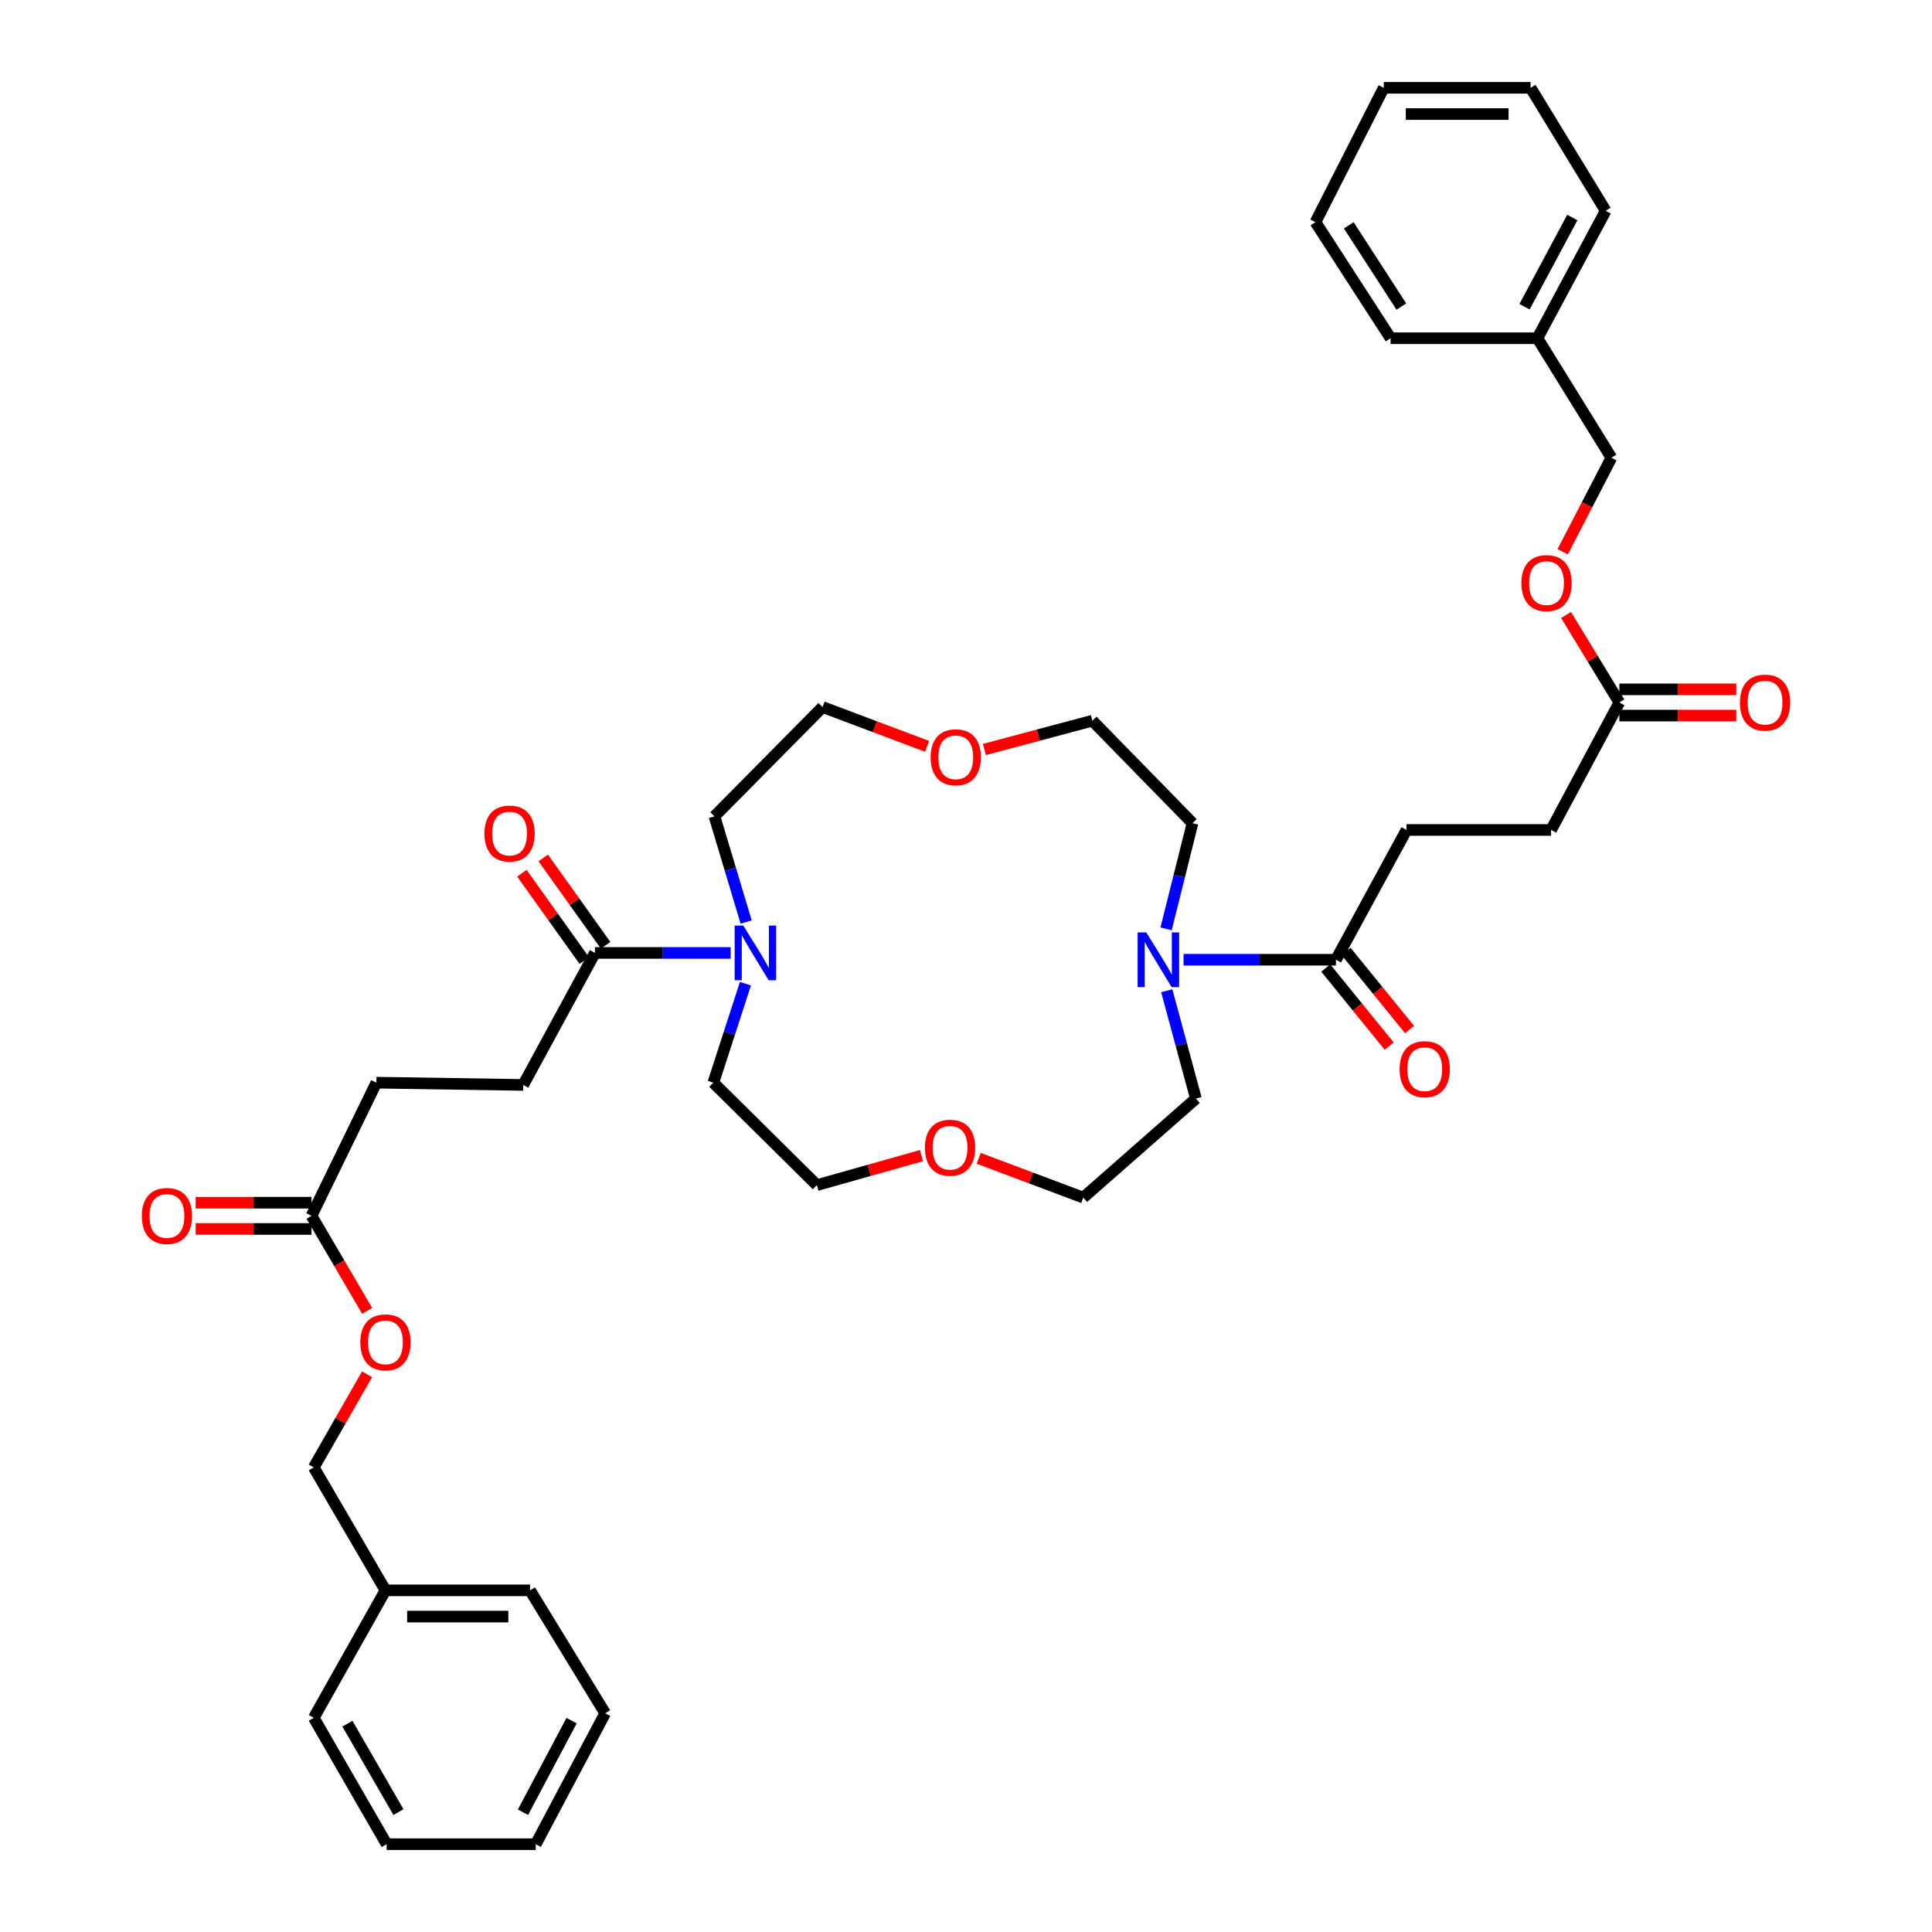 <?xml version='1.0' encoding='iso-8859-1'?>
<svg version='1.1' baseProfile='full'
              xmlns='http://www.w3.org/2000/svg'
                      xmlns:rdkit='http://www.rdkit.org/xml'
                      xmlns:xlink='http://www.w3.org/1999/xlink'
                  xml:space='preserve'
width='1000px' height='1000px' viewBox='0 0 1000 1000'>
<!-- END OF HEADER -->
<rect style='opacity:1.0;fill:#FFFFFF;stroke:none' width='1000' height='1000' x='0' y='0'> </rect>
<path class='bond-1' d='M 378.189,493.239 L 343.068,493.239' style='fill:none;fill-rule:evenodd;stroke:#0000FF;stroke-width:6px;stroke-linecap:butt;stroke-linejoin:miter;stroke-opacity:1' />
<path class='bond-1' d='M 343.068,493.239 L 307.946,493.239' style='fill:none;fill-rule:evenodd;stroke:#000000;stroke-width:6px;stroke-linecap:butt;stroke-linejoin:miter;stroke-opacity:1' />
<path class='bond-21' d='M 386.207,477.234 L 378.005,449.882' style='fill:none;fill-rule:evenodd;stroke:#0000FF;stroke-width:6px;stroke-linecap:butt;stroke-linejoin:miter;stroke-opacity:1' />
<path class='bond-21' d='M 378.005,449.882 L 369.803,422.531' style='fill:none;fill-rule:evenodd;stroke:#000000;stroke-width:6px;stroke-linecap:butt;stroke-linejoin:miter;stroke-opacity:1' />
<path class='bond-22' d='M 385.84,509.164 L 377.531,534.775' style='fill:none;fill-rule:evenodd;stroke:#0000FF;stroke-width:6px;stroke-linecap:butt;stroke-linejoin:miter;stroke-opacity:1' />
<path class='bond-22' d='M 377.531,534.775 L 369.222,560.386' style='fill:none;fill-rule:evenodd;stroke:#000000;stroke-width:6px;stroke-linecap:butt;stroke-linejoin:miter;stroke-opacity:1' />
<path class='bond-0' d='M 603.903,512.784 L 611.455,540.709' style='fill:none;fill-rule:evenodd;stroke:#0000FF;stroke-width:6px;stroke-linecap:butt;stroke-linejoin:miter;stroke-opacity:1' />
<path class='bond-0' d='M 611.455,540.709 L 619.007,568.633' style='fill:none;fill-rule:evenodd;stroke:#000000;stroke-width:6px;stroke-linecap:butt;stroke-linejoin:miter;stroke-opacity:1' />
<path class='bond-2' d='M 612.607,496.763 L 652.04,496.763' style='fill:none;fill-rule:evenodd;stroke:#0000FF;stroke-width:6px;stroke-linecap:butt;stroke-linejoin:miter;stroke-opacity:1' />
<path class='bond-2' d='M 652.04,496.763 L 691.473,496.763' style='fill:none;fill-rule:evenodd;stroke:#000000;stroke-width:6px;stroke-linecap:butt;stroke-linejoin:miter;stroke-opacity:1' />
<path class='bond-39' d='M 603.565,480.781 L 610.403,453.425' style='fill:none;fill-rule:evenodd;stroke:#0000FF;stroke-width:6px;stroke-linecap:butt;stroke-linejoin:miter;stroke-opacity:1' />
<path class='bond-39' d='M 610.403,453.425 L 617.241,426.07' style='fill:none;fill-rule:evenodd;stroke:#000000;stroke-width:6px;stroke-linecap:butt;stroke-linejoin:miter;stroke-opacity:1' />
<path class='bond-5' d='M 313.472,489.292 L 297.325,466.686' style='fill:none;fill-rule:evenodd;stroke:#000000;stroke-width:6px;stroke-linecap:butt;stroke-linejoin:miter;stroke-opacity:1' />
<path class='bond-5' d='M 297.325,466.686 L 281.178,444.08' style='fill:none;fill-rule:evenodd;stroke:#FF0000;stroke-width:6px;stroke-linecap:butt;stroke-linejoin:miter;stroke-opacity:1' />
<path class='bond-5' d='M 302.42,497.186 L 286.273,474.58' style='fill:none;fill-rule:evenodd;stroke:#000000;stroke-width:6px;stroke-linecap:butt;stroke-linejoin:miter;stroke-opacity:1' />
<path class='bond-5' d='M 286.273,474.58 L 270.126,451.975' style='fill:none;fill-rule:evenodd;stroke:#FF0000;stroke-width:6px;stroke-linecap:butt;stroke-linejoin:miter;stroke-opacity:1' />
<path class='bond-7' d='M 307.946,493.239 L 270.815,561.563' style='fill:none;fill-rule:evenodd;stroke:#000000;stroke-width:6px;stroke-linecap:butt;stroke-linejoin:miter;stroke-opacity:1' />
<path class='bond-6' d='M 686.203,501.046 L 702.627,521.255' style='fill:none;fill-rule:evenodd;stroke:#000000;stroke-width:6px;stroke-linecap:butt;stroke-linejoin:miter;stroke-opacity:1' />
<path class='bond-6' d='M 702.627,521.255 L 719.052,541.465' style='fill:none;fill-rule:evenodd;stroke:#FF0000;stroke-width:6px;stroke-linecap:butt;stroke-linejoin:miter;stroke-opacity:1' />
<path class='bond-6' d='M 696.743,492.48 L 713.167,512.689' style='fill:none;fill-rule:evenodd;stroke:#000000;stroke-width:6px;stroke-linecap:butt;stroke-linejoin:miter;stroke-opacity:1' />
<path class='bond-6' d='M 713.167,512.689 L 729.592,532.899' style='fill:none;fill-rule:evenodd;stroke:#FF0000;stroke-width:6px;stroke-linecap:butt;stroke-linejoin:miter;stroke-opacity:1' />
<path class='bond-8' d='M 691.473,496.763 L 728.008,429.586' style='fill:none;fill-rule:evenodd;stroke:#000000;stroke-width:6px;stroke-linecap:butt;stroke-linejoin:miter;stroke-opacity:1' />
<path class='bond-3' d='M 161.239,629.314 L 194.817,560.386' style='fill:none;fill-rule:evenodd;stroke:#000000;stroke-width:6px;stroke-linecap:butt;stroke-linejoin:miter;stroke-opacity:1' />
<path class='bond-9' d='M 161.239,622.523 L 131.261,622.523' style='fill:none;fill-rule:evenodd;stroke:#000000;stroke-width:6px;stroke-linecap:butt;stroke-linejoin:miter;stroke-opacity:1' />
<path class='bond-9' d='M 131.261,622.523 L 101.282,622.523' style='fill:none;fill-rule:evenodd;stroke:#FF0000;stroke-width:6px;stroke-linecap:butt;stroke-linejoin:miter;stroke-opacity:1' />
<path class='bond-9' d='M 161.239,636.105 L 131.261,636.105' style='fill:none;fill-rule:evenodd;stroke:#000000;stroke-width:6px;stroke-linecap:butt;stroke-linejoin:miter;stroke-opacity:1' />
<path class='bond-9' d='M 131.261,636.105 L 101.282,636.105' style='fill:none;fill-rule:evenodd;stroke:#FF0000;stroke-width:6px;stroke-linecap:butt;stroke-linejoin:miter;stroke-opacity:1' />
<path class='bond-11' d='M 161.239,629.314 L 175.634,653.909' style='fill:none;fill-rule:evenodd;stroke:#000000;stroke-width:6px;stroke-linecap:butt;stroke-linejoin:miter;stroke-opacity:1' />
<path class='bond-11' d='M 175.634,653.909 L 190.028,678.503' style='fill:none;fill-rule:evenodd;stroke:#FF0000;stroke-width:6px;stroke-linecap:butt;stroke-linejoin:miter;stroke-opacity:1' />
<path class='bond-4' d='M 838.18,363.593 L 802.837,429.586' style='fill:none;fill-rule:evenodd;stroke:#000000;stroke-width:6px;stroke-linecap:butt;stroke-linejoin:miter;stroke-opacity:1' />
<path class='bond-10' d='M 838.18,370.384 L 868.442,370.384' style='fill:none;fill-rule:evenodd;stroke:#000000;stroke-width:6px;stroke-linecap:butt;stroke-linejoin:miter;stroke-opacity:1' />
<path class='bond-10' d='M 868.442,370.384 L 898.704,370.384' style='fill:none;fill-rule:evenodd;stroke:#FF0000;stroke-width:6px;stroke-linecap:butt;stroke-linejoin:miter;stroke-opacity:1' />
<path class='bond-10' d='M 838.18,356.802 L 868.442,356.802' style='fill:none;fill-rule:evenodd;stroke:#000000;stroke-width:6px;stroke-linecap:butt;stroke-linejoin:miter;stroke-opacity:1' />
<path class='bond-10' d='M 868.442,356.802 L 898.704,356.802' style='fill:none;fill-rule:evenodd;stroke:#FF0000;stroke-width:6px;stroke-linecap:butt;stroke-linejoin:miter;stroke-opacity:1' />
<path class='bond-12' d='M 838.18,363.593 L 824.38,340.95' style='fill:none;fill-rule:evenodd;stroke:#000000;stroke-width:6px;stroke-linecap:butt;stroke-linejoin:miter;stroke-opacity:1' />
<path class='bond-12' d='M 824.38,340.95 L 810.581,318.307' style='fill:none;fill-rule:evenodd;stroke:#FF0000;stroke-width:6px;stroke-linecap:butt;stroke-linejoin:miter;stroke-opacity:1' />
<path class='bond-16' d='M 270.815,561.563 L 194.817,560.386' style='fill:none;fill-rule:evenodd;stroke:#000000;stroke-width:6px;stroke-linecap:butt;stroke-linejoin:miter;stroke-opacity:1' />
<path class='bond-15' d='M 728.008,429.586 L 802.837,429.586' style='fill:none;fill-rule:evenodd;stroke:#000000;stroke-width:6px;stroke-linecap:butt;stroke-linejoin:miter;stroke-opacity:1' />
<path class='bond-17' d='M 189.995,711.345 L 176.198,735.435' style='fill:none;fill-rule:evenodd;stroke:#FF0000;stroke-width:6px;stroke-linecap:butt;stroke-linejoin:miter;stroke-opacity:1' />
<path class='bond-17' d='M 176.198,735.435 L 162.401,759.526' style='fill:none;fill-rule:evenodd;stroke:#000000;stroke-width:6px;stroke-linecap:butt;stroke-linejoin:miter;stroke-opacity:1' />
<path class='bond-18' d='M 808.848,285.591 L 821.454,261.263' style='fill:none;fill-rule:evenodd;stroke:#FF0000;stroke-width:6px;stroke-linecap:butt;stroke-linejoin:miter;stroke-opacity:1' />
<path class='bond-18' d='M 821.454,261.263 L 834.06,236.935' style='fill:none;fill-rule:evenodd;stroke:#000000;stroke-width:6px;stroke-linecap:butt;stroke-linejoin:miter;stroke-opacity:1' />
<path class='bond-13' d='M 479.862,386.309 L 452.815,376.139' style='fill:none;fill-rule:evenodd;stroke:#FF0000;stroke-width:6px;stroke-linecap:butt;stroke-linejoin:miter;stroke-opacity:1' />
<path class='bond-13' d='M 452.815,376.139 L 425.768,365.97' style='fill:none;fill-rule:evenodd;stroke:#000000;stroke-width:6px;stroke-linecap:butt;stroke-linejoin:miter;stroke-opacity:1' />
<path class='bond-28' d='M 509.533,387.936 L 537.472,380.488' style='fill:none;fill-rule:evenodd;stroke:#FF0000;stroke-width:6px;stroke-linecap:butt;stroke-linejoin:miter;stroke-opacity:1' />
<path class='bond-28' d='M 537.472,380.488 L 565.412,373.04' style='fill:none;fill-rule:evenodd;stroke:#000000;stroke-width:6px;stroke-linecap:butt;stroke-linejoin:miter;stroke-opacity:1' />
<path class='bond-14' d='M 476.955,598.151 L 449.882,605.787' style='fill:none;fill-rule:evenodd;stroke:#FF0000;stroke-width:6px;stroke-linecap:butt;stroke-linejoin:miter;stroke-opacity:1' />
<path class='bond-14' d='M 449.882,605.787 L 422.81,613.423' style='fill:none;fill-rule:evenodd;stroke:#000000;stroke-width:6px;stroke-linecap:butt;stroke-linejoin:miter;stroke-opacity:1' />
<path class='bond-25' d='M 506.587,599.554 L 533.641,609.718' style='fill:none;fill-rule:evenodd;stroke:#FF0000;stroke-width:6px;stroke-linecap:butt;stroke-linejoin:miter;stroke-opacity:1' />
<path class='bond-25' d='M 533.641,609.718 L 560.696,619.882' style='fill:none;fill-rule:evenodd;stroke:#000000;stroke-width:6px;stroke-linecap:butt;stroke-linejoin:miter;stroke-opacity:1' />
<path class='bond-23' d='M 162.401,759.526 L 199.518,823.164' style='fill:none;fill-rule:evenodd;stroke:#000000;stroke-width:6px;stroke-linecap:butt;stroke-linejoin:miter;stroke-opacity:1' />
<path class='bond-24' d='M 834.06,236.935 L 795.767,175.07' style='fill:none;fill-rule:evenodd;stroke:#000000;stroke-width:6px;stroke-linecap:butt;stroke-linejoin:miter;stroke-opacity:1' />
<path class='bond-19' d='M 617.241,426.07 L 565.412,373.04' style='fill:none;fill-rule:evenodd;stroke:#000000;stroke-width:6px;stroke-linecap:butt;stroke-linejoin:miter;stroke-opacity:1' />
<path class='bond-20' d='M 619.007,568.633 L 560.696,619.882' style='fill:none;fill-rule:evenodd;stroke:#000000;stroke-width:6px;stroke-linecap:butt;stroke-linejoin:miter;stroke-opacity:1' />
<path class='bond-27' d='M 369.803,422.531 L 425.768,365.97' style='fill:none;fill-rule:evenodd;stroke:#000000;stroke-width:6px;stroke-linecap:butt;stroke-linejoin:miter;stroke-opacity:1' />
<path class='bond-26' d='M 369.222,560.386 L 422.81,613.423' style='fill:none;fill-rule:evenodd;stroke:#000000;stroke-width:6px;stroke-linecap:butt;stroke-linejoin:miter;stroke-opacity:1' />
<path class='bond-29' d='M 199.518,823.164 L 274.346,823.164' style='fill:none;fill-rule:evenodd;stroke:#000000;stroke-width:6px;stroke-linecap:butt;stroke-linejoin:miter;stroke-opacity:1' />
<path class='bond-29' d='M 210.742,836.746 L 263.122,836.746' style='fill:none;fill-rule:evenodd;stroke:#000000;stroke-width:6px;stroke-linecap:butt;stroke-linejoin:miter;stroke-opacity:1' />
<path class='bond-30' d='M 199.518,823.164 L 162.401,889.141' style='fill:none;fill-rule:evenodd;stroke:#000000;stroke-width:6px;stroke-linecap:butt;stroke-linejoin:miter;stroke-opacity:1' />
<path class='bond-31' d='M 795.767,175.07 L 831.102,109.093' style='fill:none;fill-rule:evenodd;stroke:#000000;stroke-width:6px;stroke-linecap:butt;stroke-linejoin:miter;stroke-opacity:1' />
<path class='bond-31' d='M 789.094,158.761 L 813.829,112.577' style='fill:none;fill-rule:evenodd;stroke:#000000;stroke-width:6px;stroke-linecap:butt;stroke-linejoin:miter;stroke-opacity:1' />
<path class='bond-32' d='M 795.767,175.07 L 719.769,175.07' style='fill:none;fill-rule:evenodd;stroke:#000000;stroke-width:6px;stroke-linecap:butt;stroke-linejoin:miter;stroke-opacity:1' />
<path class='bond-36' d='M 274.346,823.164 L 313.243,886.787' style='fill:none;fill-rule:evenodd;stroke:#000000;stroke-width:6px;stroke-linecap:butt;stroke-linejoin:miter;stroke-opacity:1' />
<path class='bond-33' d='M 162.401,889.141 L 200.129,954.545' style='fill:none;fill-rule:evenodd;stroke:#000000;stroke-width:6px;stroke-linecap:butt;stroke-linejoin:miter;stroke-opacity:1' />
<path class='bond-33' d='M 179.825,892.166 L 206.234,937.949' style='fill:none;fill-rule:evenodd;stroke:#000000;stroke-width:6px;stroke-linecap:butt;stroke-linejoin:miter;stroke-opacity:1' />
<path class='bond-34' d='M 831.102,109.093 L 792.228,45.455' style='fill:none;fill-rule:evenodd;stroke:#000000;stroke-width:6px;stroke-linecap:butt;stroke-linejoin:miter;stroke-opacity:1' />
<path class='bond-35' d='M 719.769,175.07 L 680.88,114.986' style='fill:none;fill-rule:evenodd;stroke:#000000;stroke-width:6px;stroke-linecap:butt;stroke-linejoin:miter;stroke-opacity:1' />
<path class='bond-35' d='M 725.337,158.678 L 698.115,116.619' style='fill:none;fill-rule:evenodd;stroke:#000000;stroke-width:6px;stroke-linecap:butt;stroke-linejoin:miter;stroke-opacity:1' />
<path class='bond-37' d='M 200.129,954.545 L 277.304,954.545' style='fill:none;fill-rule:evenodd;stroke:#000000;stroke-width:6px;stroke-linecap:butt;stroke-linejoin:miter;stroke-opacity:1' />
<path class='bond-41' d='M 792.228,45.455 L 716.238,45.455' style='fill:none;fill-rule:evenodd;stroke:#000000;stroke-width:6px;stroke-linecap:butt;stroke-linejoin:miter;stroke-opacity:1' />
<path class='bond-41' d='M 780.829,59.036 L 727.636,59.036' style='fill:none;fill-rule:evenodd;stroke:#000000;stroke-width:6px;stroke-linecap:butt;stroke-linejoin:miter;stroke-opacity:1' />
<path class='bond-38' d='M 680.88,114.986 L 716.238,45.455' style='fill:none;fill-rule:evenodd;stroke:#000000;stroke-width:6px;stroke-linecap:butt;stroke-linejoin:miter;stroke-opacity:1' />
<path class='bond-40' d='M 313.243,886.787 L 277.304,954.545' style='fill:none;fill-rule:evenodd;stroke:#000000;stroke-width:6px;stroke-linecap:butt;stroke-linejoin:miter;stroke-opacity:1' />
<path class='bond-40' d='M 295.853,890.587 L 270.696,938.018' style='fill:none;fill-rule:evenodd;stroke:#000000;stroke-width:6px;stroke-linecap:butt;stroke-linejoin:miter;stroke-opacity:1' />
<path  class='atom-0' d='M 384.746 479.079
L 394.026 494.079
Q 394.946 495.559, 396.426 498.239
Q 397.906 500.919, 397.986 501.079
L 397.986 479.079
L 401.746 479.079
L 401.746 507.399
L 397.866 507.399
L 387.906 490.999
Q 386.746 489.079, 385.506 486.879
Q 384.306 484.679, 383.946 483.999
L 383.946 507.399
L 380.266 507.399
L 380.266 479.079
L 384.746 479.079
' fill='#0000FF'/>
<path  class='atom-1' d='M 593.31 482.603
L 602.59 497.603
Q 603.51 499.083, 604.99 501.763
Q 606.47 504.443, 606.55 504.603
L 606.55 482.603
L 610.31 482.603
L 610.31 510.923
L 606.43 510.923
L 596.47 494.523
Q 595.31 492.603, 594.07 490.403
Q 592.87 488.203, 592.51 487.523
L 592.51 510.923
L 588.83 510.923
L 588.83 482.603
L 593.31 482.603
' fill='#0000FF'/>
<path  class='atom-6' d='M 250.752 431.447
Q 250.752 424.647, 254.112 420.847
Q 257.472 417.047, 263.752 417.047
Q 270.032 417.047, 273.392 420.847
Q 276.752 424.647, 276.752 431.447
Q 276.752 438.327, 273.352 442.247
Q 269.952 446.127, 263.752 446.127
Q 257.512 446.127, 254.112 442.247
Q 250.752 438.367, 250.752 431.447
M 263.752 442.927
Q 268.072 442.927, 270.392 440.047
Q 272.752 437.127, 272.752 431.447
Q 272.752 425.887, 270.392 423.087
Q 268.072 420.247, 263.752 420.247
Q 259.432 420.247, 257.072 423.047
Q 254.752 425.847, 254.752 431.447
Q 254.752 437.167, 257.072 440.047
Q 259.432 442.927, 263.752 442.927
' fill='#FF0000'/>
<path  class='atom-7' d='M 724.44 553.404
Q 724.44 546.604, 727.8 542.804
Q 731.16 539.004, 737.44 539.004
Q 743.72 539.004, 747.08 542.804
Q 750.44 546.604, 750.44 553.404
Q 750.44 560.284, 747.04 564.204
Q 743.64 568.084, 737.44 568.084
Q 731.2 568.084, 727.8 564.204
Q 724.44 560.324, 724.44 553.404
M 737.44 564.884
Q 741.76 564.884, 744.08 562.004
Q 746.44 559.084, 746.44 553.404
Q 746.44 547.844, 744.08 545.044
Q 741.76 542.204, 737.44 542.204
Q 733.12 542.204, 730.76 545.004
Q 728.44 547.804, 728.44 553.404
Q 728.44 559.124, 730.76 562.004
Q 733.12 564.884, 737.44 564.884
' fill='#FF0000'/>
<path  class='atom-10' d='M 73.411 629.394
Q 73.411 622.594, 76.771 618.794
Q 80.131 614.994, 86.411 614.994
Q 92.691 614.994, 96.051 618.794
Q 99.411 622.594, 99.411 629.394
Q 99.411 636.274, 96.011 640.194
Q 92.611 644.074, 86.411 644.074
Q 80.171 644.074, 76.771 640.194
Q 73.411 636.314, 73.411 629.394
M 86.411 640.874
Q 90.731 640.874, 93.051 637.994
Q 95.411 635.074, 95.411 629.394
Q 95.411 623.834, 93.051 621.034
Q 90.731 618.194, 86.411 618.194
Q 82.091 618.194, 79.731 620.994
Q 77.411 623.794, 77.411 629.394
Q 77.411 635.114, 79.731 637.994
Q 82.091 640.874, 86.411 640.874
' fill='#FF0000'/>
<path  class='atom-11' d='M 900.589 363.673
Q 900.589 356.873, 903.949 353.073
Q 907.309 349.273, 913.589 349.273
Q 919.869 349.273, 923.229 353.073
Q 926.589 356.873, 926.589 363.673
Q 926.589 370.553, 923.189 374.473
Q 919.789 378.353, 913.589 378.353
Q 907.349 378.353, 903.949 374.473
Q 900.589 370.593, 900.589 363.673
M 913.589 375.153
Q 917.909 375.153, 920.229 372.273
Q 922.589 369.353, 922.589 363.673
Q 922.589 358.113, 920.229 355.313
Q 917.909 352.473, 913.589 352.473
Q 909.269 352.473, 906.909 355.273
Q 904.589 358.073, 904.589 363.673
Q 904.589 369.393, 906.909 372.273
Q 909.269 375.153, 913.589 375.153
' fill='#FF0000'/>
<path  class='atom-12' d='M 186.518 694.798
Q 186.518 687.998, 189.878 684.198
Q 193.238 680.398, 199.518 680.398
Q 205.798 680.398, 209.158 684.198
Q 212.518 687.998, 212.518 694.798
Q 212.518 701.678, 209.118 705.598
Q 205.718 709.478, 199.518 709.478
Q 193.278 709.478, 189.878 705.598
Q 186.518 701.718, 186.518 694.798
M 199.518 706.278
Q 203.838 706.278, 206.158 703.398
Q 208.518 700.478, 208.518 694.798
Q 208.518 689.238, 206.158 686.438
Q 203.838 683.598, 199.518 683.598
Q 195.198 683.598, 192.838 686.398
Q 190.518 689.198, 190.518 694.798
Q 190.518 700.518, 192.838 703.398
Q 195.198 706.278, 199.518 706.278
' fill='#FF0000'/>
<path  class='atom-13' d='M 787.482 301.816
Q 787.482 295.016, 790.842 291.216
Q 794.202 287.416, 800.482 287.416
Q 806.762 287.416, 810.122 291.216
Q 813.482 295.016, 813.482 301.816
Q 813.482 308.696, 810.082 312.616
Q 806.682 316.496, 800.482 316.496
Q 794.242 316.496, 790.842 312.616
Q 787.482 308.736, 787.482 301.816
M 800.482 313.296
Q 804.802 313.296, 807.122 310.416
Q 809.482 307.496, 809.482 301.816
Q 809.482 296.256, 807.122 293.456
Q 804.802 290.616, 800.482 290.616
Q 796.162 290.616, 793.802 293.416
Q 791.482 296.216, 791.482 301.816
Q 791.482 307.536, 793.802 310.416
Q 796.162 313.296, 800.482 313.296
' fill='#FF0000'/>
<path  class='atom-14' d='M 481.703 391.969
Q 481.703 385.169, 485.063 381.369
Q 488.423 377.569, 494.703 377.569
Q 500.983 377.569, 504.343 381.369
Q 507.703 385.169, 507.703 391.969
Q 507.703 398.849, 504.303 402.769
Q 500.903 406.649, 494.703 406.649
Q 488.463 406.649, 485.063 402.769
Q 481.703 398.889, 481.703 391.969
M 494.703 403.449
Q 499.023 403.449, 501.343 400.569
Q 503.703 397.649, 503.703 391.969
Q 503.703 386.409, 501.343 383.609
Q 499.023 380.769, 494.703 380.769
Q 490.383 380.769, 488.023 383.569
Q 485.703 386.369, 485.703 391.969
Q 485.703 397.689, 488.023 400.569
Q 490.383 403.449, 494.703 403.449
' fill='#FF0000'/>
<path  class='atom-15' d='M 478.745 594.059
Q 478.745 587.259, 482.105 583.459
Q 485.465 579.659, 491.745 579.659
Q 498.025 579.659, 501.385 583.459
Q 504.745 587.259, 504.745 594.059
Q 504.745 600.939, 501.345 604.859
Q 497.945 608.739, 491.745 608.739
Q 485.505 608.739, 482.105 604.859
Q 478.745 600.979, 478.745 594.059
M 491.745 605.539
Q 496.065 605.539, 498.385 602.659
Q 500.745 599.739, 500.745 594.059
Q 500.745 588.499, 498.385 585.699
Q 496.065 582.859, 491.745 582.859
Q 487.425 582.859, 485.065 585.659
Q 482.745 588.459, 482.745 594.059
Q 482.745 599.779, 485.065 602.659
Q 487.425 605.539, 491.745 605.539
' fill='#FF0000'/>
</svg>
